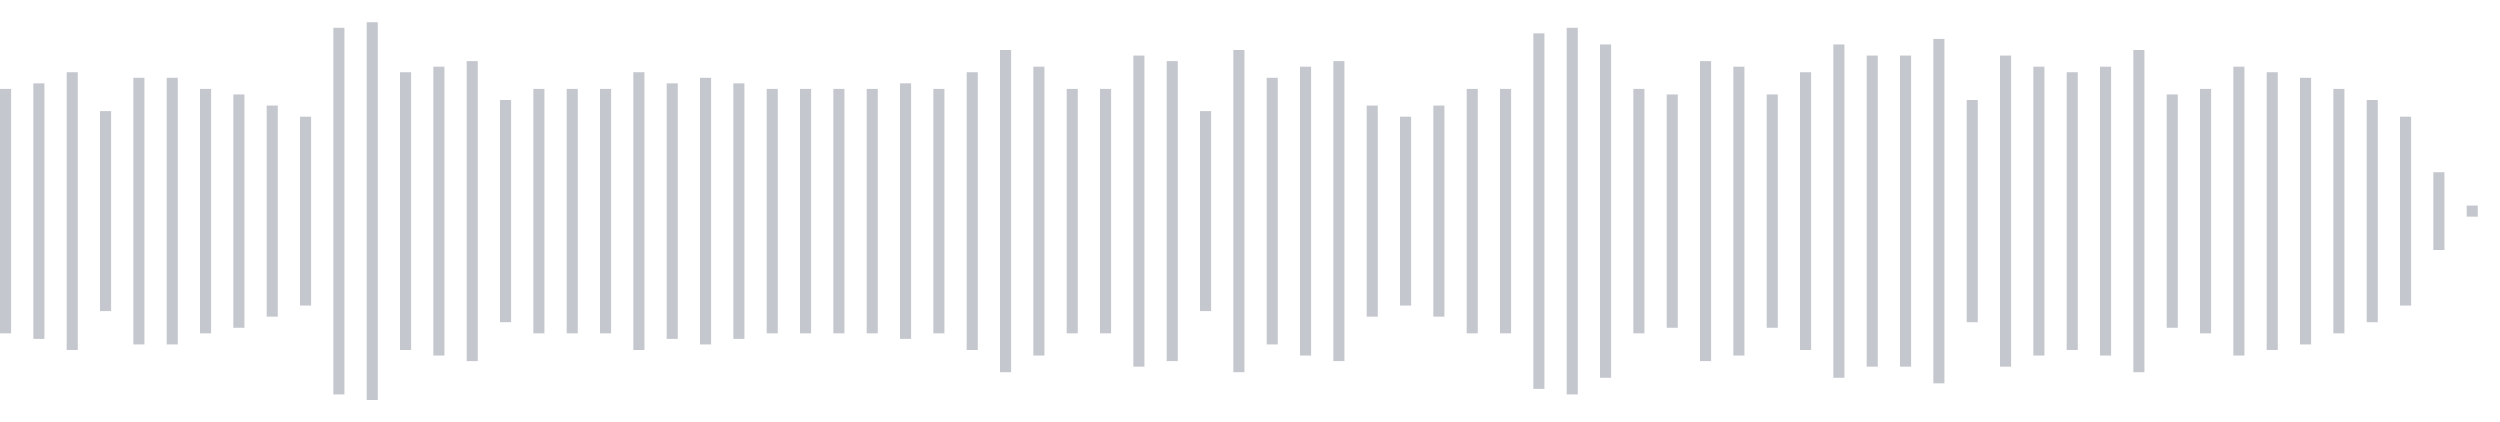 <svg xmlns="http://www.w3.org/2000/svg" xmlns:xlink="http://www.w3/org/1999/xlink" viewBox="0 0 225 38" preserveAspectRatio="none" width="100%" height="100%" fill="#C4C8CE"><g id="waveform-0ef9b508-01e9-44f4-a185-96ac3a39d6b2"><rect x="0" y="8.0" width="1" height="22"/><rect x="3" y="7.5" width="1" height="23"/><rect x="6" y="6.5" width="1" height="25"/><rect x="9" y="10.0" width="1" height="18"/><rect x="12" y="7.0" width="1" height="24"/><rect x="15" y="7.0" width="1" height="24"/><rect x="18" y="8.0" width="1" height="22"/><rect x="21" y="8.5" width="1" height="21"/><rect x="24" y="9.5" width="1" height="19"/><rect x="27" y="10.5" width="1" height="17"/><rect x="30" y="2.5" width="1" height="33"/><rect x="33" y="2.0" width="1" height="34"/><rect x="36" y="6.5" width="1" height="25"/><rect x="39" y="6.0" width="1" height="26"/><rect x="42" y="5.5" width="1" height="27"/><rect x="45" y="9.0" width="1" height="20"/><rect x="48" y="8.0" width="1" height="22"/><rect x="51" y="8.0" width="1" height="22"/><rect x="54" y="8.0" width="1" height="22"/><rect x="57" y="6.5" width="1" height="25"/><rect x="60" y="7.5" width="1" height="23"/><rect x="63" y="7.0" width="1" height="24"/><rect x="66" y="7.5" width="1" height="23"/><rect x="69" y="8.0" width="1" height="22"/><rect x="72" y="8.0" width="1" height="22"/><rect x="75" y="8.0" width="1" height="22"/><rect x="78" y="8.0" width="1" height="22"/><rect x="81" y="7.5" width="1" height="23"/><rect x="84" y="8.0" width="1" height="22"/><rect x="87" y="6.5" width="1" height="25"/><rect x="90" y="4.5" width="1" height="29"/><rect x="93" y="6.0" width="1" height="26"/><rect x="96" y="8.0" width="1" height="22"/><rect x="99" y="8.0" width="1" height="22"/><rect x="102" y="5.0" width="1" height="28"/><rect x="105" y="5.5" width="1" height="27"/><rect x="108" y="10.0" width="1" height="18"/><rect x="111" y="4.5" width="1" height="29"/><rect x="114" y="7.0" width="1" height="24"/><rect x="117" y="6.0" width="1" height="26"/><rect x="120" y="5.5" width="1" height="27"/><rect x="123" y="9.5" width="1" height="19"/><rect x="126" y="10.5" width="1" height="17"/><rect x="129" y="9.5" width="1" height="19"/><rect x="132" y="8.0" width="1" height="22"/><rect x="135" y="8.0" width="1" height="22"/><rect x="138" y="3.0" width="1" height="32"/><rect x="141" y="2.5" width="1" height="33"/><rect x="144" y="4.0" width="1" height="30"/><rect x="147" y="8.0" width="1" height="22"/><rect x="150" y="8.5" width="1" height="21"/><rect x="153" y="5.5" width="1" height="27"/><rect x="156" y="6.0" width="1" height="26"/><rect x="159" y="8.5" width="1" height="21"/><rect x="162" y="6.5" width="1" height="25"/><rect x="165" y="4.0" width="1" height="30"/><rect x="168" y="5.0" width="1" height="28"/><rect x="171" y="5.0" width="1" height="28"/><rect x="174" y="3.5" width="1" height="31"/><rect x="177" y="9.0" width="1" height="20"/><rect x="180" y="5.0" width="1" height="28"/><rect x="183" y="6.0" width="1" height="26"/><rect x="186" y="6.5" width="1" height="25"/><rect x="189" y="6.0" width="1" height="26"/><rect x="192" y="4.5" width="1" height="29"/><rect x="195" y="8.5" width="1" height="21"/><rect x="198" y="8.0" width="1" height="22"/><rect x="201" y="6.0" width="1" height="26"/><rect x="204" y="6.5" width="1" height="25"/><rect x="207" y="7.0" width="1" height="24"/><rect x="210" y="8.0" width="1" height="22"/><rect x="213" y="9.0" width="1" height="20"/><rect x="216" y="10.5" width="1" height="17"/><rect x="219" y="15.5" width="1" height="7"/><rect x="222" y="18.5" width="1" height="1"/></g></svg>
